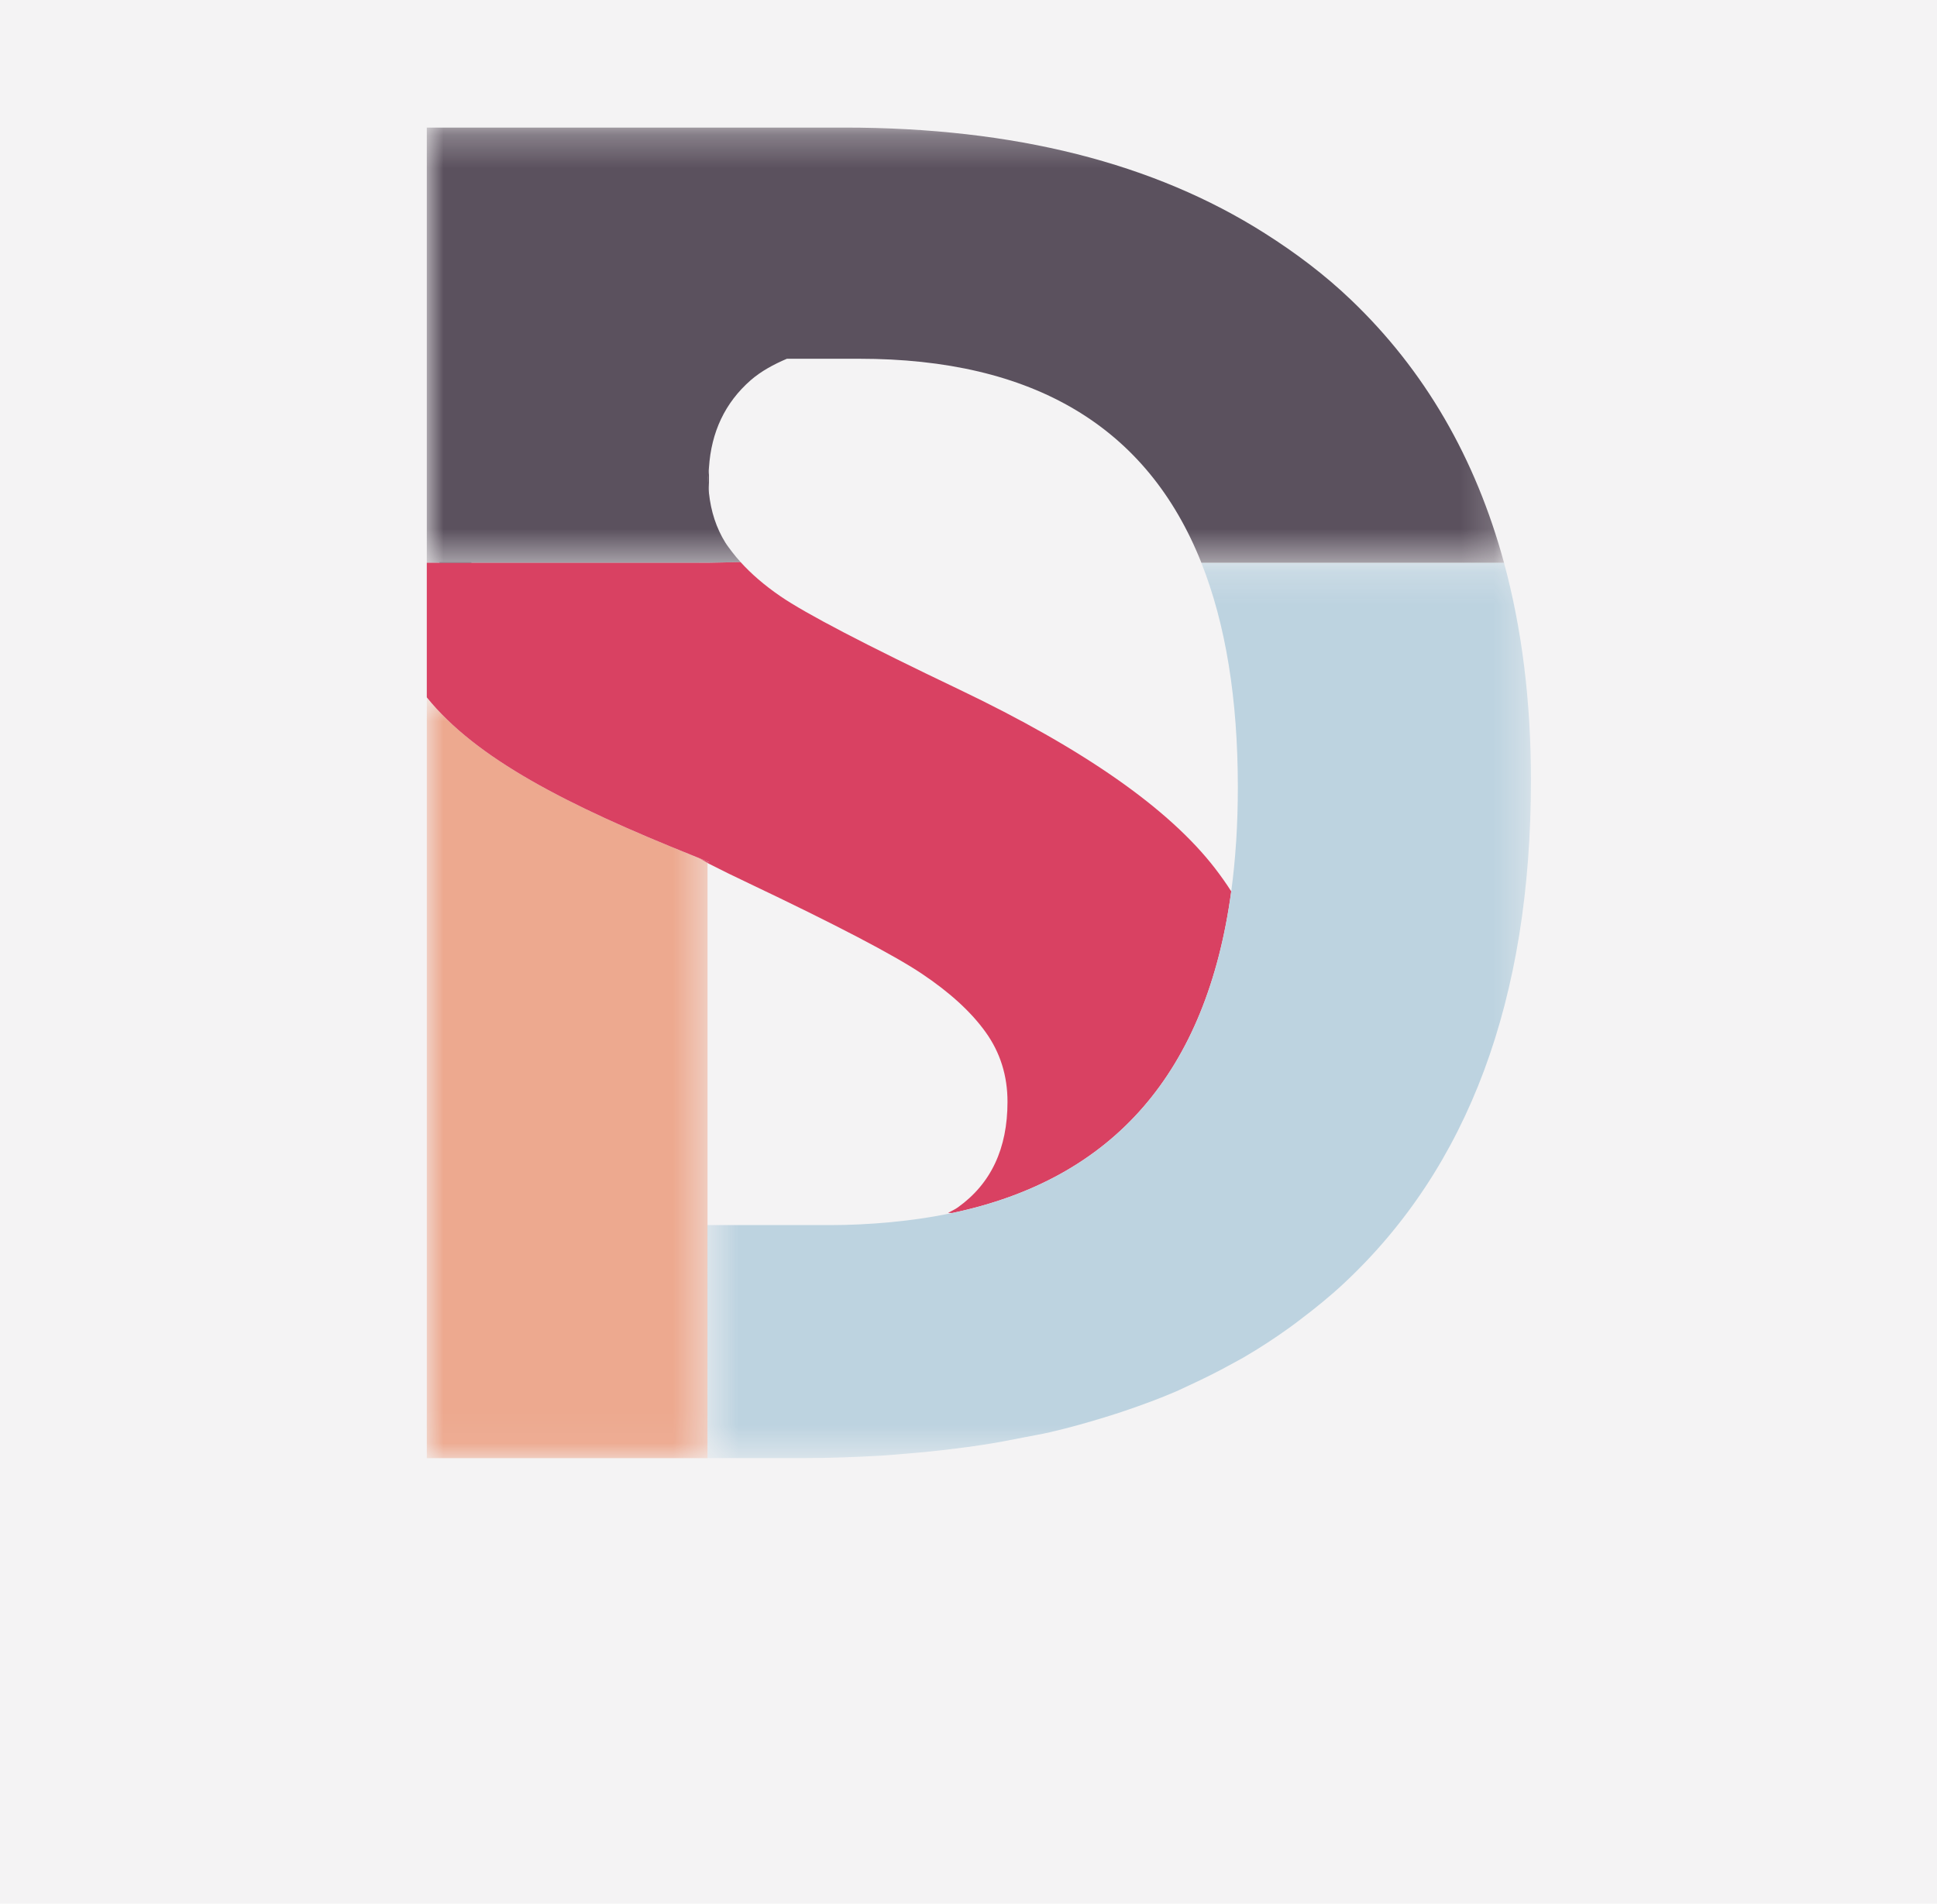 <?xml version="1.0" encoding="UTF-8"?>
<svg width="59px" height="58px" viewBox="0 0 59 58" version="1.1" xmlns="http://www.w3.org/2000/svg" xmlns:xlink="http://www.w3.org/1999/xlink">
    <!-- Generator: Sketch 57.1 (83088) - https://sketch.com/ -->
    <title>Group 58</title>
    <desc>Created with Sketch.</desc>
    <defs>
        <polygon id="path-1" points="0.043 0.104 0.947 0.104 0.947 0.887 0.043 0.887"></polygon>
        <polygon id="path-3" points="0.457 0.338 1.344 0.338 1.344 0.887 0.457 0.887"></polygon>
        <polygon id="path-5" points="0 0.778 8.551 0.778 8.551 23.956 0 23.956"></polygon>
        <polygon id="path-7" points="0.562 0.226 25.647 0.226 25.647 27.504 0.562 27.504"></polygon>
        <polygon id="path-9" points="0 0.277 32.811 0.277 32.811 13.534 0 13.534"></polygon>
    </defs>
    <g id="Page-1" stroke="none" stroke-width="1" fill="none" fill-rule="evenodd">
        <g id="Digital-Design-Social-Media-Webentwicklung--mit-HTML-und-CSS-Screendesigner-JavaScript--Framework-React-Adobe-InDesign-AffinityProjektmanagement-Printdesign-3.-UX-Design-mit------Sketch-Screendesign--mit-Figma-Branded-UX-&amp;--Design-ThinkingSEO-&amp;-SEA-WordPress-PHP-&amp;-MySQL-Sound--&amp;-Videodesign-Webdesign-UX/UI-Designer-Animation-Design-9.-Adobe--After-Effects-9.-Adobe--After-Effects-8.-Adobe-Illustrator--Videojournalist-5.-Adobe-Photoshop-Webentwicklung-Google-Ads-Online-Marketing--Management-Online-Marketing-&amp;--Mobile-Marketing-Content-Manager-JavaScript/ECMA-Screendesign-&amp;--UI-Design-mit-Sketch-Screendesign-mit--Adobe-XD-Flutter-Frontend-DeveloperE-Commerce-Google-Analytics-Usability-&amp;-User-Experience-" transform="translate(-729, -780)">
            <g id="Group-58" transform="translate(729, 780)">
                <rect id="Rectangle-Copy-13" fill="#F4F3F4" x="0" y="0" width="59" height="58"></rect>
                <g id="Group-50" transform="translate(13, 3)">
                    <path d="M26.599,37.208 C26.497,37.285 26.395,37.364 26.29,37.44 C26.395,37.364 26.497,37.285 26.599,37.208" id="Fill-1" fill="#BDD3E0"></path>
                    <path d="M24.885,38.353 C24.764,38.424 24.638,38.489 24.514,38.557 C24.638,38.489 24.765,38.424 24.885,38.353" id="Fill-3" fill="#BDD3E0"></path>
                    <path d="M23.226,39.205 C23.094,39.266 22.965,39.331 22.831,39.389 C22.965,39.331 23.094,39.266 23.226,39.205" id="Fill-5" fill="#BDD3E0"></path>
                    <path d="M20.637,40.184 C20.848,40.118 21.06,40.052 21.266,39.981 C21.06,40.052 20.848,40.119 20.637,40.184" id="Fill-7" fill="#BDD3E0"></path>
                    <path d="M14.21,34.227 C14.162,34.231 14.118,34.238 14.069,34.243 C14.117,34.238 14.163,34.231 14.21,34.227" id="Fill-9" fill="#BDD3E0"></path>
                    <path d="M24.654,22.626 C24.653,22.637 24.651,22.648 24.651,22.66 C24.651,22.648 24.653,22.637 24.654,22.626" id="Fill-11" fill="#BDD3E0"></path>
                    <path d="M24.503,24.157 L24.503,24.156 L24.503,24.157 Z" id="Fill-13" fill="#BDD3E0"></path>
                    <path d="M16.009,33.955 L16.009,33.955 C15.954,33.966 15.898,33.977 15.842,33.989 C15.898,33.977 15.954,33.966 16.009,33.955" id="Fill-15" fill="#BDD3E0"></path>
                    <path d="M18.983,40.634 C18.719,40.696 18.44,40.742 18.169,40.796 C18.44,40.742 18.719,40.696 18.983,40.634" id="Fill-17" fill="#BDD3E0"></path>
                    <g id="Group-21" transform="translate(15.97, 40.536)">
                        <mask id="mask-2" fill="white">
                            <use xlink:href="#path-1"></use>
                        </mask>
                        <g id="Clip-20"></g>
                        <path d="M0.947,0.486 C0.651,0.533 0.347,0.571 0.043,0.608 C0.347,0.571 0.651,0.532 0.947,0.486" id="Fill-19" fill="#BDD3E0" mask="url(#mask-2)"></path>
                    </g>
                    <g id="Group-24" transform="translate(13.309, 40.536)">
                        <mask id="mask-4" fill="white">
                            <use xlink:href="#path-3"></use>
                        </mask>
                        <g id="Clip-23"></g>
                        <path d="M1.298,0.752 C1.034,0.773 0.773,0.797 0.503,0.813 C0.773,0.797 1.034,0.773 1.298,0.752" id="Fill-22" fill="#BDD3E0" mask="url(#mask-4)"></path>
                    </g>
                    <path d="M8.551,23.291 L8.551,23.293 C8.566,23.301 8.58,23.309 8.595,23.316 L8.551,23.291 Z" id="Fill-25" fill="#D94162"></path>
                    <g id="Group-29" transform="translate(0, 17.468)">
                        <mask id="mask-6" fill="white">
                            <use xlink:href="#path-5"></use>
                        </mask>
                        <g id="Clip-28"></g>
                        <path d="M8.551,17.069 L8.551,5.826 C8.407,5.753 8.261,5.679 8.123,5.607 C4.263,4.063 1.49,2.634 -0,0.778 L-0,14.203 L-0,22.049 L-0,23.956 L6.386,23.956 L8.551,23.956 L8.551,17.069 Z" id="Fill-27" fill="#EDA98F" mask="url(#mask-6)"></path>
                    </g>
                    <path d="M8.31,23.15 C8.248,23.125 8.185,23.1 8.122,23.075 C8.26,23.148 8.407,23.221 8.551,23.294 L8.551,23.29 L8.31,23.15 Z" id="Fill-30" fill="#F2AC91"></path>
                    <path d="M8.122,23.074 C8.185,23.099 8.248,23.125 8.31,23.15 C8.389,23.183 8.469,23.215 8.551,23.247 C8.567,23.254 8.58,23.259 8.595,23.265 L8.595,23.316 C8.985,23.515 9.387,23.713 9.814,23.914 C12.458,25.171 14.209,26.087 15.068,26.659 C15.928,27.233 16.579,27.828 17.023,28.448 C17.467,29.067 17.688,29.774 17.688,30.568 C17.688,31.992 17.185,33.064 16.177,33.784 C16.088,33.85 15.974,33.896 15.877,33.955 L16.01,33.955 C20.92,32.921 23.758,29.662 24.503,24.157 C24.35,23.917 24.185,23.684 24.01,23.457 C22.606,21.636 20.009,19.82 16.219,18.008 C13.354,16.641 11.539,15.693 10.771,15.166 C10.277,14.827 9.879,14.48 9.558,14.125 L8.595,14.145 L8.209,14.145 L1.364,14.145 L0.385,14.145 L0,14.145 L0,14.475 L0,18.246 C1.49,20.102 4.263,21.531 8.122,23.074" id="Fill-32" fill="#D94162"></path>
                    <g id="Group-36" transform="translate(7.985, 13.919)">
                        <mask id="mask-8" fill="white">
                            <use xlink:href="#path-7"></use>
                        </mask>
                        <g id="Clip-35"></g>
                        <path d="M24.826,0.226 L15.607,0.226 C16.347,2.089 16.719,4.369 16.719,7.07 C16.719,7.634 16.702,8.179 16.669,8.707 C16.668,8.719 16.667,8.729 16.666,8.741 C16.632,9.256 16.583,9.755 16.518,10.237 L16.518,10.238 C15.773,15.744 12.935,19.003 8.024,20.037 C7.969,20.048 7.913,20.059 7.856,20.069 C7.844,20.072 7.831,20.075 7.819,20.077 C7.309,20.177 6.779,20.255 6.225,20.308 C6.177,20.312 6.131,20.319 6.083,20.323 C5.509,20.374 4.918,20.406 4.297,20.406 L0.562,20.406 L0.566,27.504 L3.494,27.504 C4.295,27.504 5.068,27.474 5.827,27.431 C6.097,27.415 6.358,27.391 6.621,27.369 C7.099,27.331 7.569,27.283 8.028,27.226 C8.333,27.188 8.636,27.15 8.932,27.103 C9.359,27.039 9.773,26.959 10.183,26.877 C10.455,26.823 10.734,26.777 10.998,26.716 C10.998,26.716 10.998,26.716 10.998,26.716 C11.568,26.584 12.115,26.43 12.652,26.265 C12.864,26.2 13.074,26.133 13.281,26.063 C13.818,25.881 14.343,25.687 14.846,25.47 C14.98,25.412 15.109,25.347 15.241,25.286 C15.683,25.084 16.113,24.868 16.528,24.639 C16.652,24.57 16.779,24.505 16.9,24.435 C17.388,24.15 17.855,23.845 18.304,23.521 C18.41,23.445 18.512,23.367 18.614,23.289 C19.077,22.939 19.528,22.575 19.949,22.181 C23.748,18.632 25.647,13.521 25.647,6.848 C25.647,4.433 25.369,2.229 24.826,0.226" id="Fill-34" fill="#BDD3E0" mask="url(#mask-8)"></path>
                    </g>
                    <path d="M8.595,23.316 L8.595,23.266 C8.579,23.259 8.567,23.254 8.551,23.248 L8.551,23.29 L8.595,23.316 Z" id="Fill-37" fill="#D94162"></path>
                    <path d="M8.551,23.248 C8.469,23.215 8.389,23.183 8.311,23.15 L8.551,23.29 L8.551,23.248 Z" id="Fill-39" fill="#D94162"></path>
                    <path d="M8.567,11.548 C8.567,11.712 8.579,11.869 8.595,12.023 L8.595,11.244 C8.588,11.347 8.567,11.441 8.567,11.548" id="Fill-41" fill="#5B515E"></path>
                    <g id="Group-45" transform="translate(0, 0.61)">
                        <mask id="mask-10" fill="white">
                            <use xlink:href="#path-9"></use>
                        </mask>
                        <g id="Clip-44"></g>
                        <path d="M0.383,13.515 L1.363,13.515 L1.363,13.534 L8.208,13.534 L8.615,13.533 L9.558,13.515 C9.465,13.413 9.379,13.311 9.301,13.208 C9.229,13.112 9.154,13.017 9.093,12.92 C8.819,12.479 8.655,11.975 8.595,11.414 C8.578,11.259 8.567,11.101 8.567,10.938 C8.567,10.832 8.588,10.737 8.595,10.634 C8.665,9.558 9.078,8.663 9.869,7.971 C10.182,7.7 10.56,7.494 10.969,7.32 L13.17,7.32 C18.474,7.32 21.948,9.393 23.593,13.534 L32.811,13.534 C31.943,10.34 30.392,7.664 28.142,5.517 C27.345,4.756 26.464,4.093 25.525,3.498 C22.159,1.361 17.901,0.277 12.726,0.277 L8.826,0.277 L-0,0.277 L-0,13.534 L0.386,13.534 C0.385,13.528 0.384,13.522 0.383,13.515" id="Fill-43" fill="#5B515E" mask="url(#mask-10)"></path>
                    </g>
                    <polygon id="Fill-46" fill="#5B515E" points="8.209 14.145 8.596 14.145 9.558 14.125 8.615 14.144"></polygon>
                    <path d="M0.383,14.125 C0.384,14.132 0.385,14.138 0.386,14.144 L1.363,14.144 L1.363,14.125 L0.383,14.125 Z" id="Fill-48" fill="#5B515E"></path>
                </g>
            </g>
        </g>
    </g>
</svg>